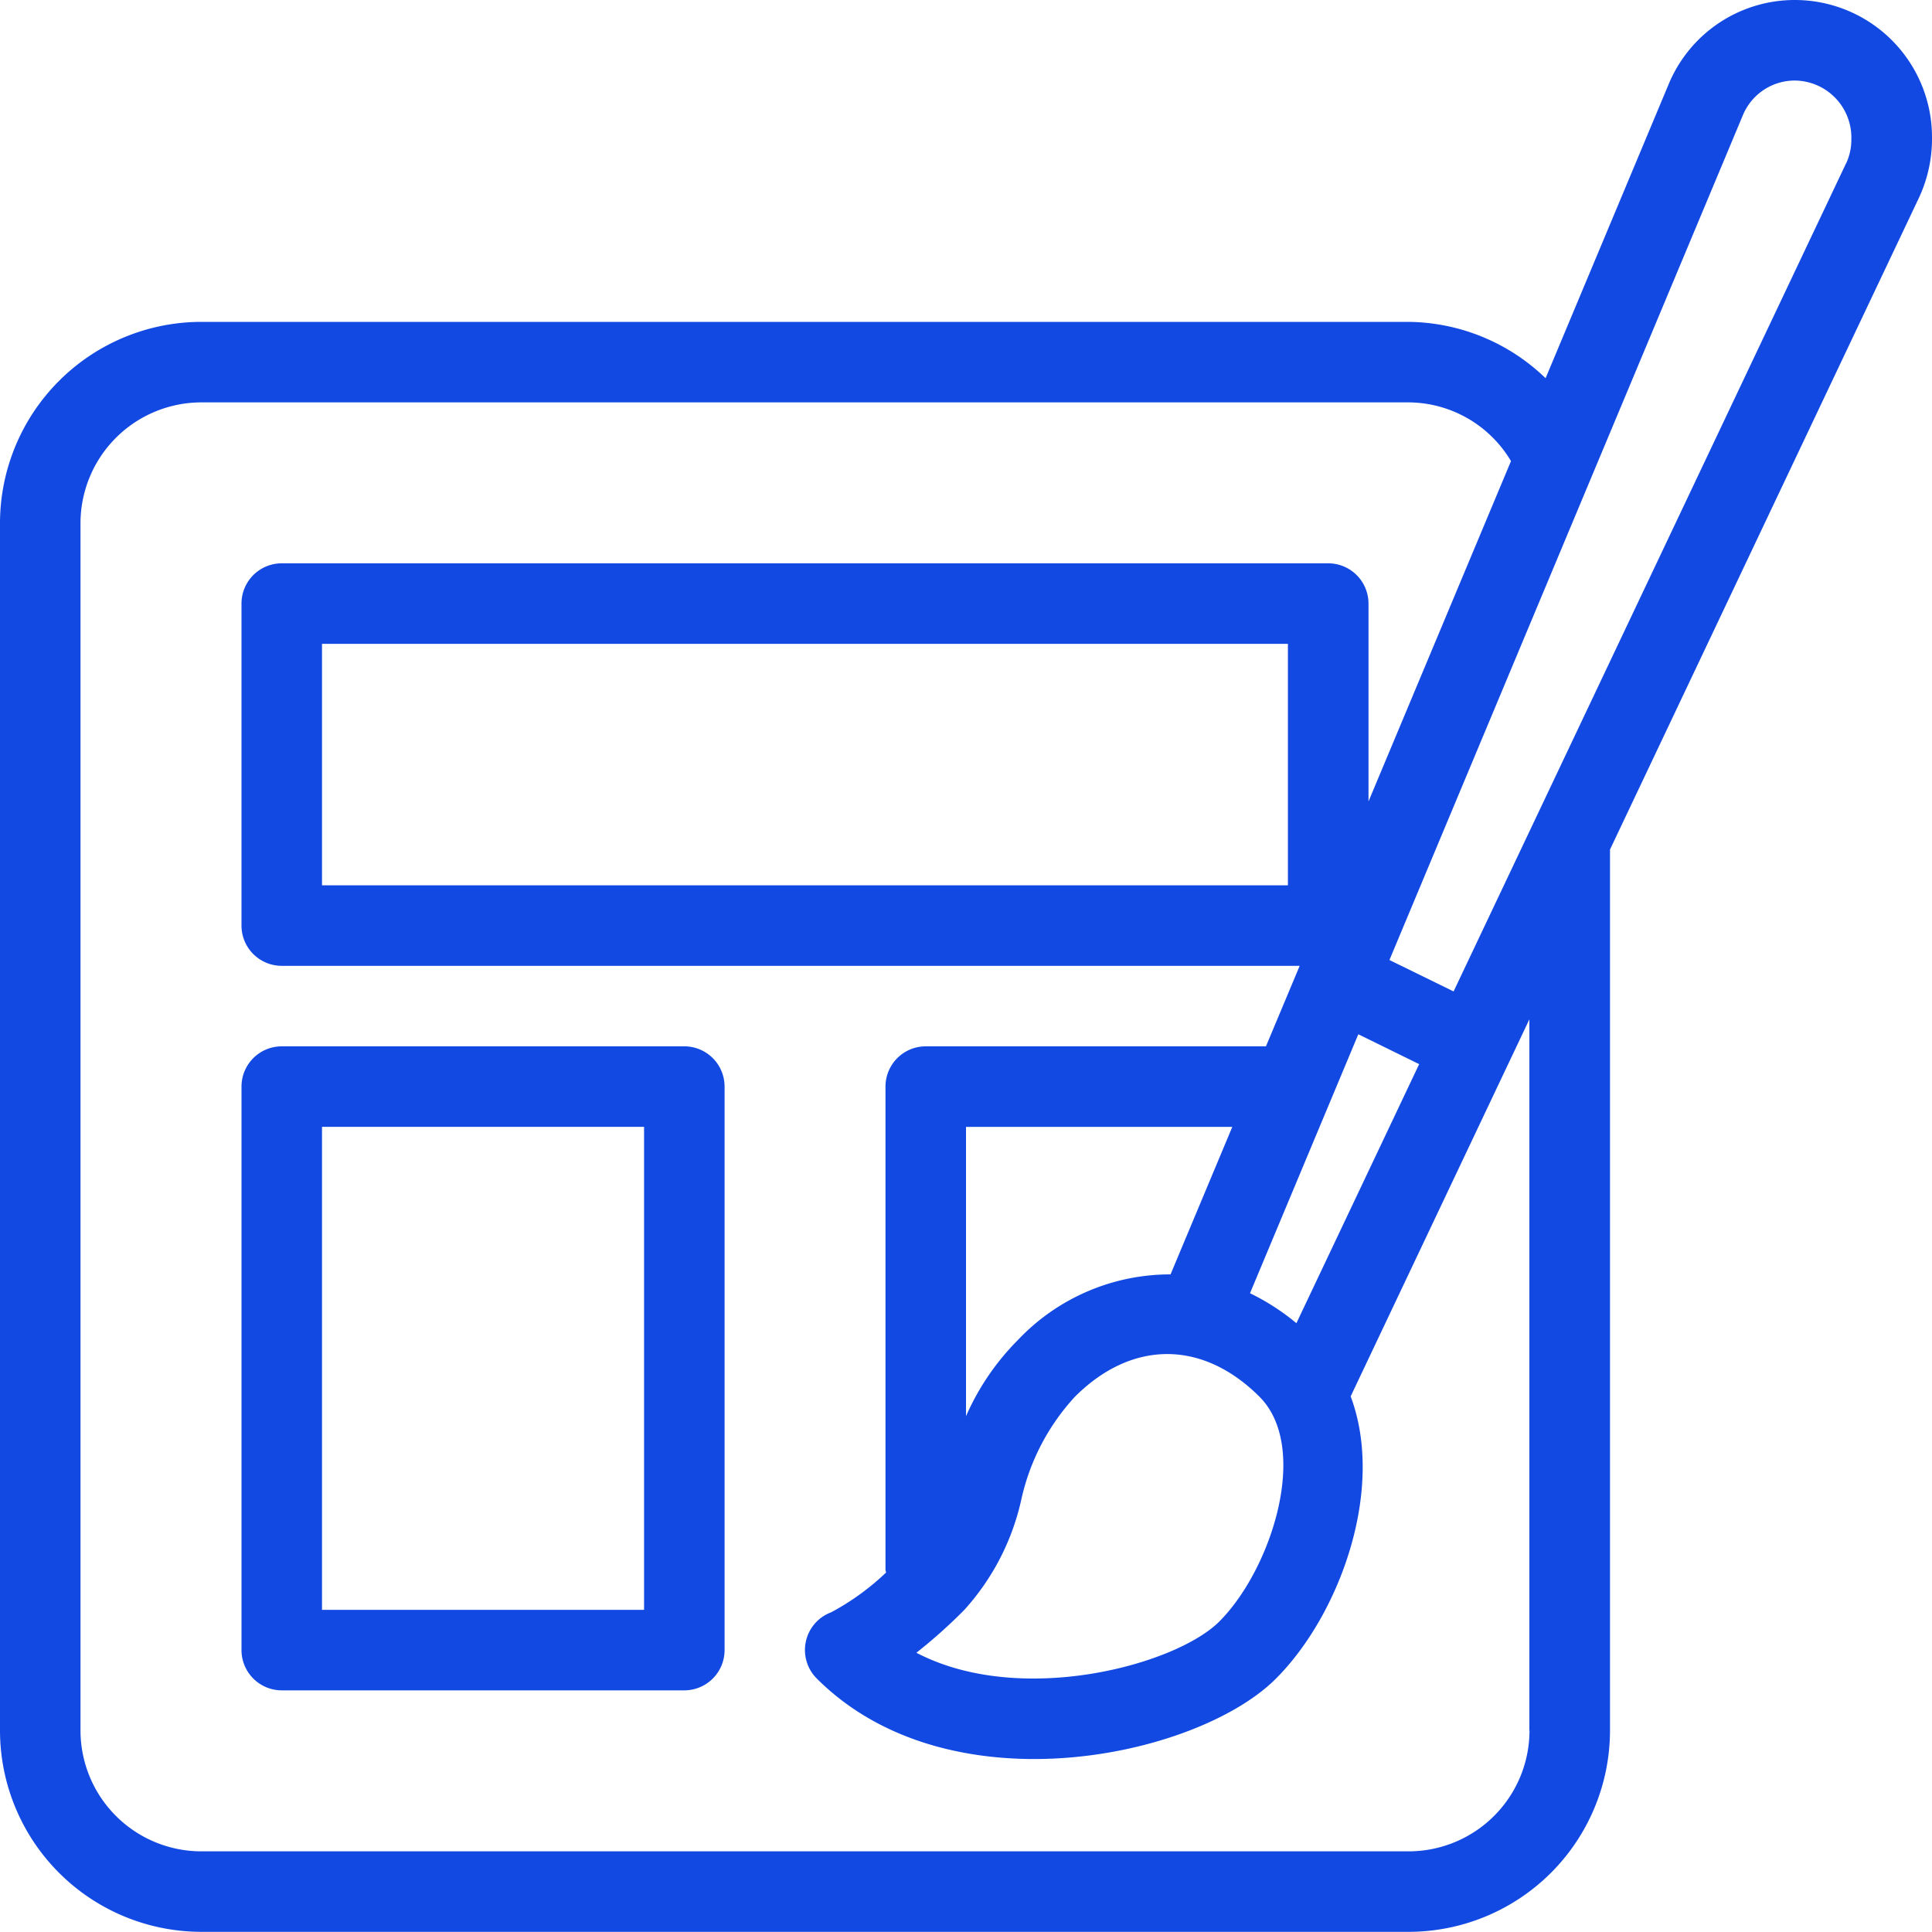 <svg xmlns="http://www.w3.org/2000/svg" width="107.022" height="107.013" viewBox="0 0 107.022 107.013">
  <g id="theme" transform="translate(0 -0.021)">
    <g id="Group_4082" data-name="Group 4082" transform="translate(0 0.021)">
      <g id="Group_4081" data-name="Group 4081">
        <path id="Path_7046" data-name="Path 7046" d="M99.432.021A7.563,7.563,0,0,0,92.44,4.672l-6.823,16.3a11.078,11.078,0,0,0-7.581-3.121H11.148A11.164,11.164,0,0,0,0,29V95.886a11.164,11.164,0,0,0,11.148,11.148H78.037A11.164,11.164,0,0,0,89.185,95.886V47.08l17.124-36.124a7.743,7.743,0,0,0,.713-3.353A7.6,7.6,0,0,0,99.432.021ZM84.726,95.886a6.7,6.7,0,0,1-6.689,6.689H11.148a6.7,6.7,0,0,1-6.689-6.689V29a6.7,6.7,0,0,1,6.689-6.689H78.037A6.639,6.639,0,0,1,83.7,25.563L75.807,44.417V33.456a2.231,2.231,0,0,0-2.23-2.23H15.607a2.231,2.231,0,0,0-2.23,2.23V51.293a2.231,2.231,0,0,0,2.23,2.23H71.995l-1.868,4.459H51.281a2.231,2.231,0,0,0-2.23,2.23V86.967c0,.058.027.107.031.165a13.953,13.953,0,0,1-3.037,2.2,2.23,2.23,0,0,0-.8,3.67c3.228,3.228,7.683,4.459,12.04,4.459,5.57,0,10.97-2.016,13.4-4.459,3.5-3.5,6.073-10.452,4.134-15.63l9.9-20.887v39.4ZM56.57,83.11a12.3,12.3,0,0,1,2.974-5.717c3.153-3.153,7.072-3.153,10.225,0,2.823,2.823.669,9.556-2.23,12.455-2.417,2.412-11.01,4.74-16.776,1.726a28.878,28.878,0,0,0,2.649-2.368A13.41,13.41,0,0,0,56.57,83.11Zm-3.059-4.637V62.446H68.262l-3.42,8.169a11.609,11.609,0,0,0-8.455,3.634A13.84,13.84,0,0,0,53.511,78.473Zm15.732-6.814,6-14.345,3.371,1.654-6.8,14.35A12.7,12.7,0,0,0,69.243,71.659Zm2.1-35.973V49.064H17.837V35.686Zm30.925-26.63L80.521,54.941,76.967,53.2l11.3-27.014,8.281-19.79a3.113,3.113,0,0,1,2.885-1.913,3.161,3.161,0,0,1,3.121,3.273A3.1,3.1,0,0,1,102.273,9.056Z" transform="translate(0 -0.021)" fill="#1249e2"/>
      </g>
    </g>
    <g id="Group_4084" data-name="Group 4084" transform="translate(13.378 57.982)">
      <g id="Group_4083" data-name="Group 4083">
        <path id="Path_7047" data-name="Path 7047" d="M88.526,277.312H66.23a2.231,2.231,0,0,0-2.23,2.23v31.215a2.231,2.231,0,0,0,2.23,2.23h22.3a2.231,2.231,0,0,0,2.23-2.23V279.542A2.231,2.231,0,0,0,88.526,277.312ZM86.3,308.527H68.459V281.771H86.3v26.755Z" transform="translate(-64 -277.312)" fill="#1249e2"/>
      </g>
    </g>
  </g>
</svg>
